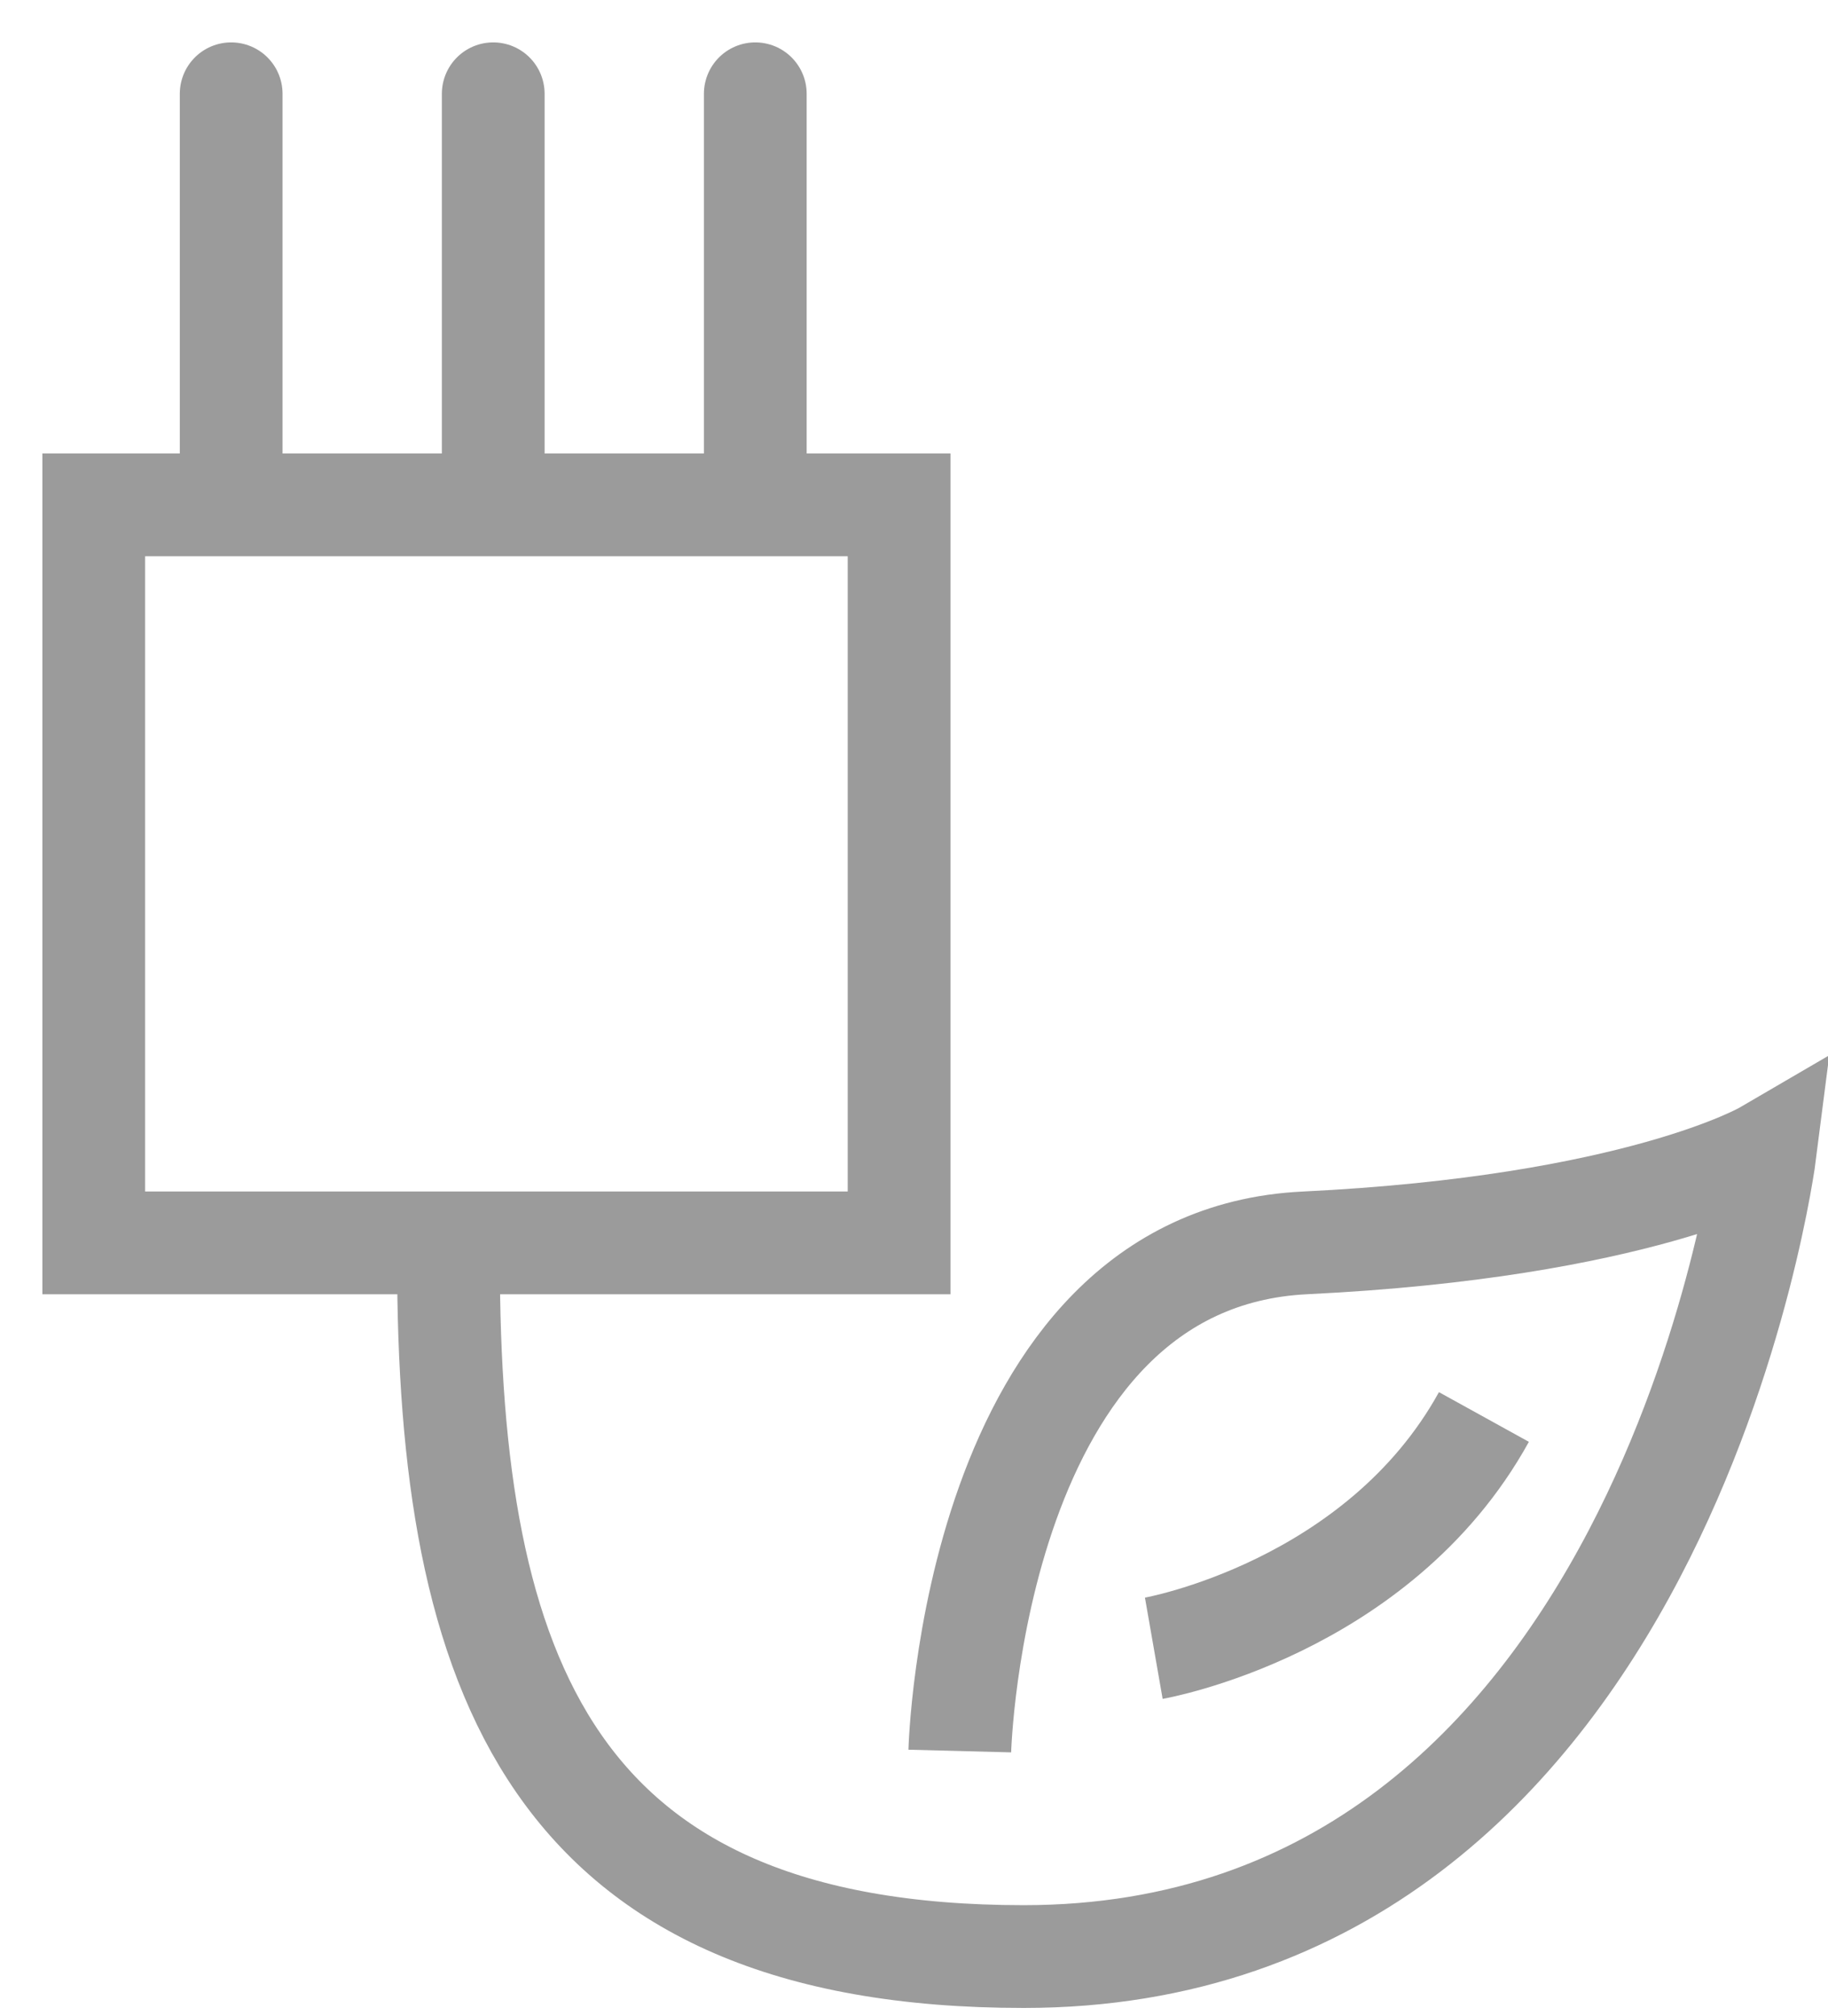 <?xml version="1.0" encoding="UTF-8" standalone="no"?>
<svg width="39px" height="43px" viewBox="0 0 39 43" version="1.1" xmlns="http://www.w3.org/2000/svg" xmlns:xlink="http://www.w3.org/1999/xlink">
    <!-- Generator: Sketch 40.2 (33826) - http://www.bohemiancoding.com/sketch -->
    <title>luce_gray</title>
    <desc>Created with Sketch.</desc>
    <defs></defs>
    <g id="icons" stroke="none" stroke-width="1" fill="none" fill-rule="evenodd">
        <g id="Artboard" transform="translate(-67, -48)" stroke-width="2.192" stroke="#9B9B9B">
            <g id="luce_gray" transform="translate(69, 50)">
                <g id="Page-1">
                    <polygon id="Stroke-1" points="0 24.506 17.182 24.506 17.182 8.767 0 8.767"></polygon>
                    <path d="M2.932,8.459 L2.932,-0" id="Stroke-3" stroke-linecap="round" stroke-linejoin="round"></path>
                    <path d="M14.114,8.459 L14.114,-0" id="Stroke-4" stroke-linecap="round" stroke-linejoin="round"></path>
                    <path d="M8.523,8.459 L8.523,-0" id="Stroke-5" stroke-linecap="round" stroke-linejoin="round"></path>
                    <path d="M18.477,35.343 C18.477,35.343 18.75,24.85 25.841,24.506 C32.932,24.163 35.659,22.572 35.659,22.572 C35.659,22.572 33.477,39.726 19.841,39.726 C9.75,39.726 7.568,33.7 7.568,24.86" id="Stroke-6"></path>
                    <path d="M22.616,33.151 C22.616,33.151 27.397,32.315 29.659,28.219" id="Stroke-7"></path>
                </g>
            </g>
        </g>
    </g>
</svg>